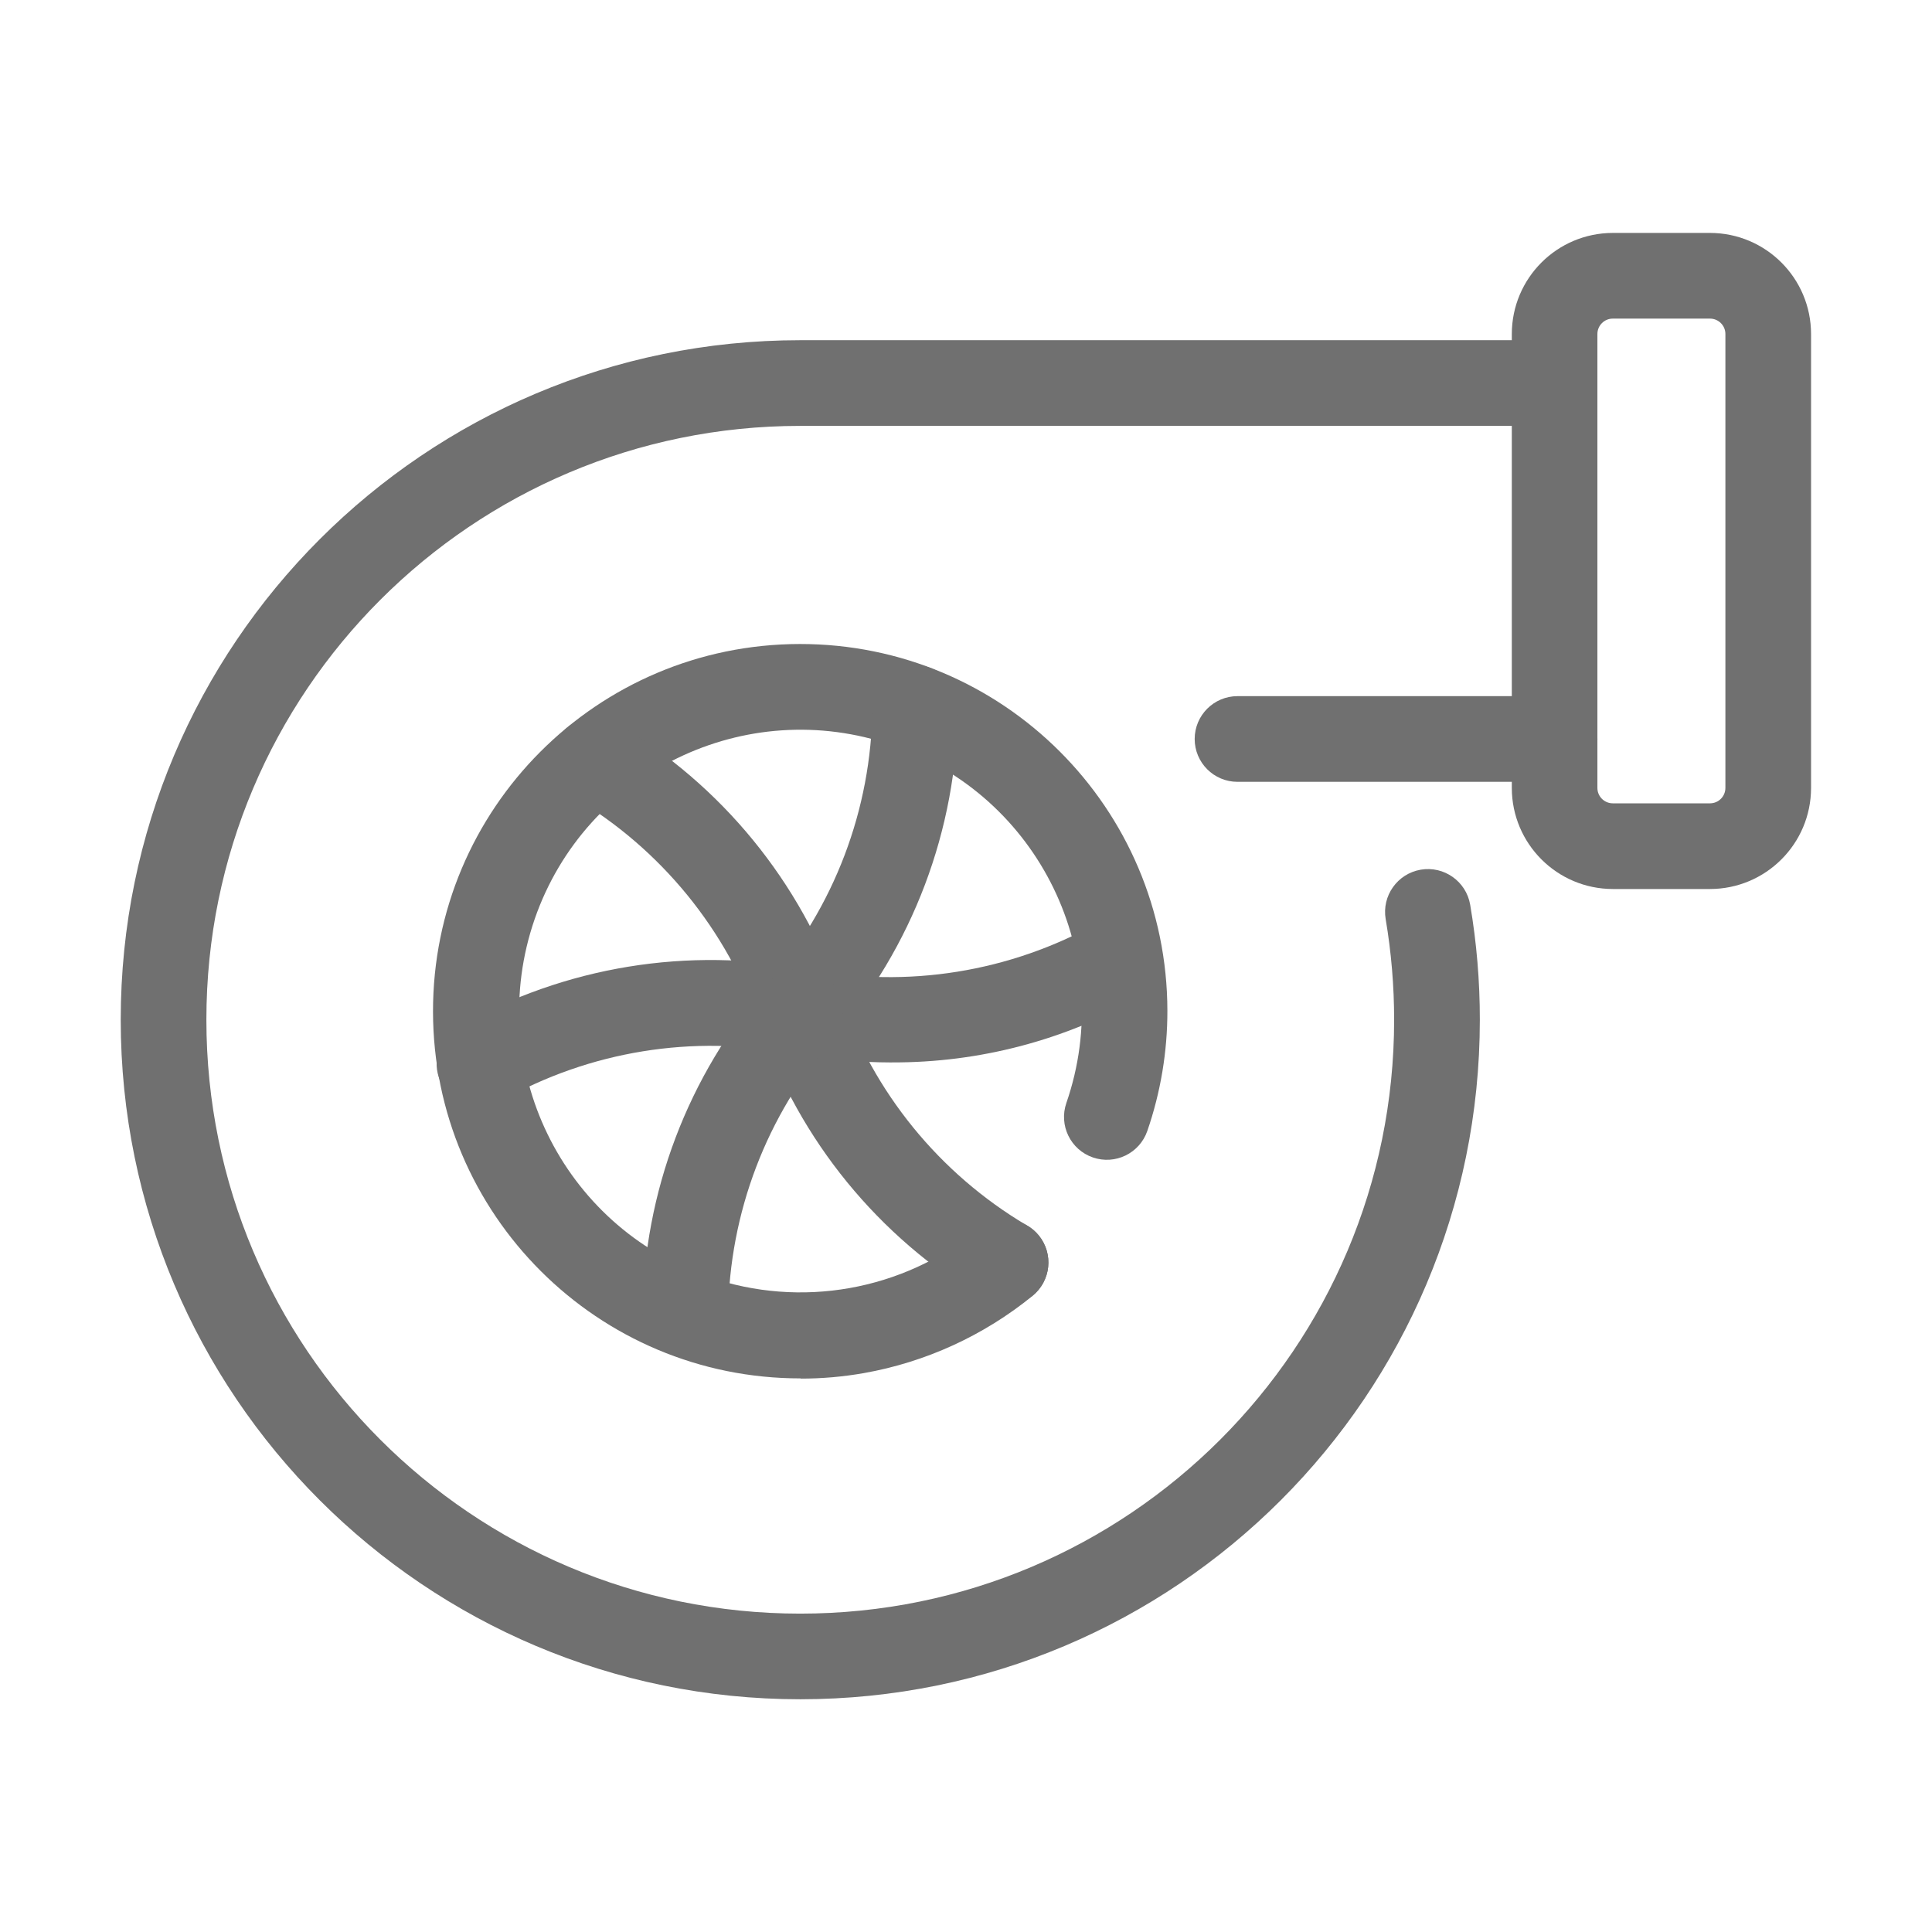 <?xml version="1.0" encoding="UTF-8"?><svg id="Layer_1" xmlns="http://www.w3.org/2000/svg" xmlns:xlink="http://www.w3.org/1999/xlink" viewBox="0 0 800 800"><defs><style>.cls-1{fill:none;}.cls-1,.cls-2{stroke-width:0px;}.cls-3{clip-path:url(#clippath);}.cls-2{fill:#707070;}</style><clipPath id="clippath"><rect class="cls-1" x="50" y="96.44" width="700" height="607.12"/></clipPath></defs><g class="cls-3"><g id="Group_1485"><path id="Path_1139" class="cls-2" d="M331.37,703.63c-155.4,0-281.38-125.98-281.38-281.38S175.97,140.87,331.37,140.87h312.3c9.8,0,17.74,7.94,17.74,17.74s-7.94,17.74-17.74,17.74h-312.3c-135.81,0-245.91,110.1-245.91,245.91s110.1,245.91,245.91,245.91,245.91-110.1,245.91-245.91c0-13.96-1.17-27.89-3.5-41.66-1.65-9.66,4.85-18.83,14.51-20.48,9.66-1.65,18.83,4.85,20.48,14.51,2.67,15.73,4.01,31.67,4,47.63-.01,155.4-125.99,281.37-281.4,281.37"/><path id="Path_1140" class="cls-2" d="M643.72,323.74h-131.29c-9.8,0-17.74-7.94-17.74-17.74s7.94-17.74,17.74-17.74h131.29c9.8,0,17.74,7.94,17.74,17.74s-7.94,17.74-17.74,17.74"/><path id="Path_1141" class="cls-2" d="M331.52,570.76c-83.97.1-152.12-67.9-152.22-151.87-.1-83.97,67.9-152.12,151.87-152.22,83.97-.1,152.12,67.9,152.22,151.87.02,16.93-2.79,33.75-8.31,49.76-3.2,9.26-13.3,14.17-22.55,10.97-9.26-3.2-14.17-13.3-10.97-22.55,21.01-60.8-11.24-127.13-72.04-148.14s-127.13,11.24-148.14,72.04c-21.01,60.8,11.24,127.13,72.04,148.14,38.13,13.18,80.37,5.69,111.65-19.81,7.65-6.19,18.87-5.01,25.06,2.64,6.19,7.65,5.01,18.87-2.64,25.06-20.15,16.38-44.14,27.37-69.71,31.91-8.67,1.53-17.46,2.3-26.27,2.29"/><path id="Path_1142" class="cls-2" d="M415.97,540.36c-3.17-.02-6.27-.89-8.99-2.52-43.19-25.54-75.89-65.59-92.28-113.01-3.37-9.2,1.36-19.39,10.57-22.75,9.2-3.37,19.39,1.36,22.75,10.57,13.63,39.68,40.92,73.22,76.99,94.65,8.53,4.69,11.64,15.41,6.95,23.94-3.19,5.8-9.37,9.33-15.99,9.12"/><path id="Path_1143" class="cls-2" d="M369.35,439.94c-13.76-.03-27.48-1.25-41.03-3.65-9.65-1.68-16.11-10.87-14.43-20.53,1.68-9.65,10.87-16.11,20.53-14.43,41.18,8.04,83.87,1.18,120.46-19.34,8.53-4.82,19.35-1.81,24.17,6.71,4.82,8.53,1.81,19.35-6.71,24.17-31.37,17.86-66.88,27.19-102.98,27.05"/><path id="Path_1144" class="cls-2" d="M331.37,436.57c-9.74.12-17.73-7.67-17.85-17.4-.05-4.29,1.46-8.46,4.25-11.71,27.64-31.75,43.06-72.32,43.47-114.42,0-9.74,7.89-17.63,17.63-17.63h.13c9.74,0,17.63,7.89,17.63,17.63,0,.08,0,.15,0,.23-.4,50.35-18.74,98.9-51.73,136.93-3.36,4.05-8.36,6.39-13.63,6.37"/><path id="Path_1145" class="cls-2" d="M331.45,436.57c-7.45.03-14.11-4.63-16.65-11.64-13.69-39.83-41.14-73.47-77.42-94.87-8.45-4.96-11.28-15.83-6.32-24.28,4.96-8.45,15.83-11.28,24.28-6.32,43.41,25.54,76.28,65.73,92.71,113.33,3.44,9.11-1.16,19.28-10.27,22.72-2.04.77-4.2,1.15-6.37,1.13"/><path id="Path_1146" class="cls-2" d="M198.87,458.13c-9.73.25-17.82-7.44-18.07-17.18-.17-6.66,3.43-12.85,9.31-15.99,43.78-24.78,94.95-33.14,144.34-23.6,9.65,1.68,16.11,10.87,14.43,20.53-1.68,9.65-10.87,16.11-20.53,14.43-41.29-8.05-84.09-1.13-120.74,19.52-2.66,1.52-5.67,2.32-8.74,2.32"/><path id="Path_1147" class="cls-2" d="M283.79,561.77h-.15c-9.74,0-17.63-7.89-17.63-17.63,0-.09,0-.19,0-.28.53-50.16,18.86-98.51,51.73-136.4,6.26-7.52,17.43-8.54,24.95-2.28,7.52,6.26,8.54,17.43,2.28,24.95-27.54,31.64-42.95,72.04-43.47,113.99,0,9.74-7.89,17.63-17.63,17.63"/><path id="Path_1148" class="cls-2" d="M708.14,368.12h-40.3c-23.09-.03-41.8-18.74-41.83-41.83v-188.01c.03-23.07,18.71-41.78,41.78-41.83h40.3c23.09.03,41.8,18.74,41.83,41.83v188.01c-.03,23.09-18.74,41.8-41.83,41.83M667.8,131.93c-3.5.01-6.33,2.85-6.35,6.35v188.01c.01,3.5,2.85,6.33,6.35,6.35h40.3c3.5-.01,6.33-2.85,6.35-6.35v-188.01c-.01-3.5-2.85-6.33-6.35-6.35h-40.3Z"/></g></g></svg>